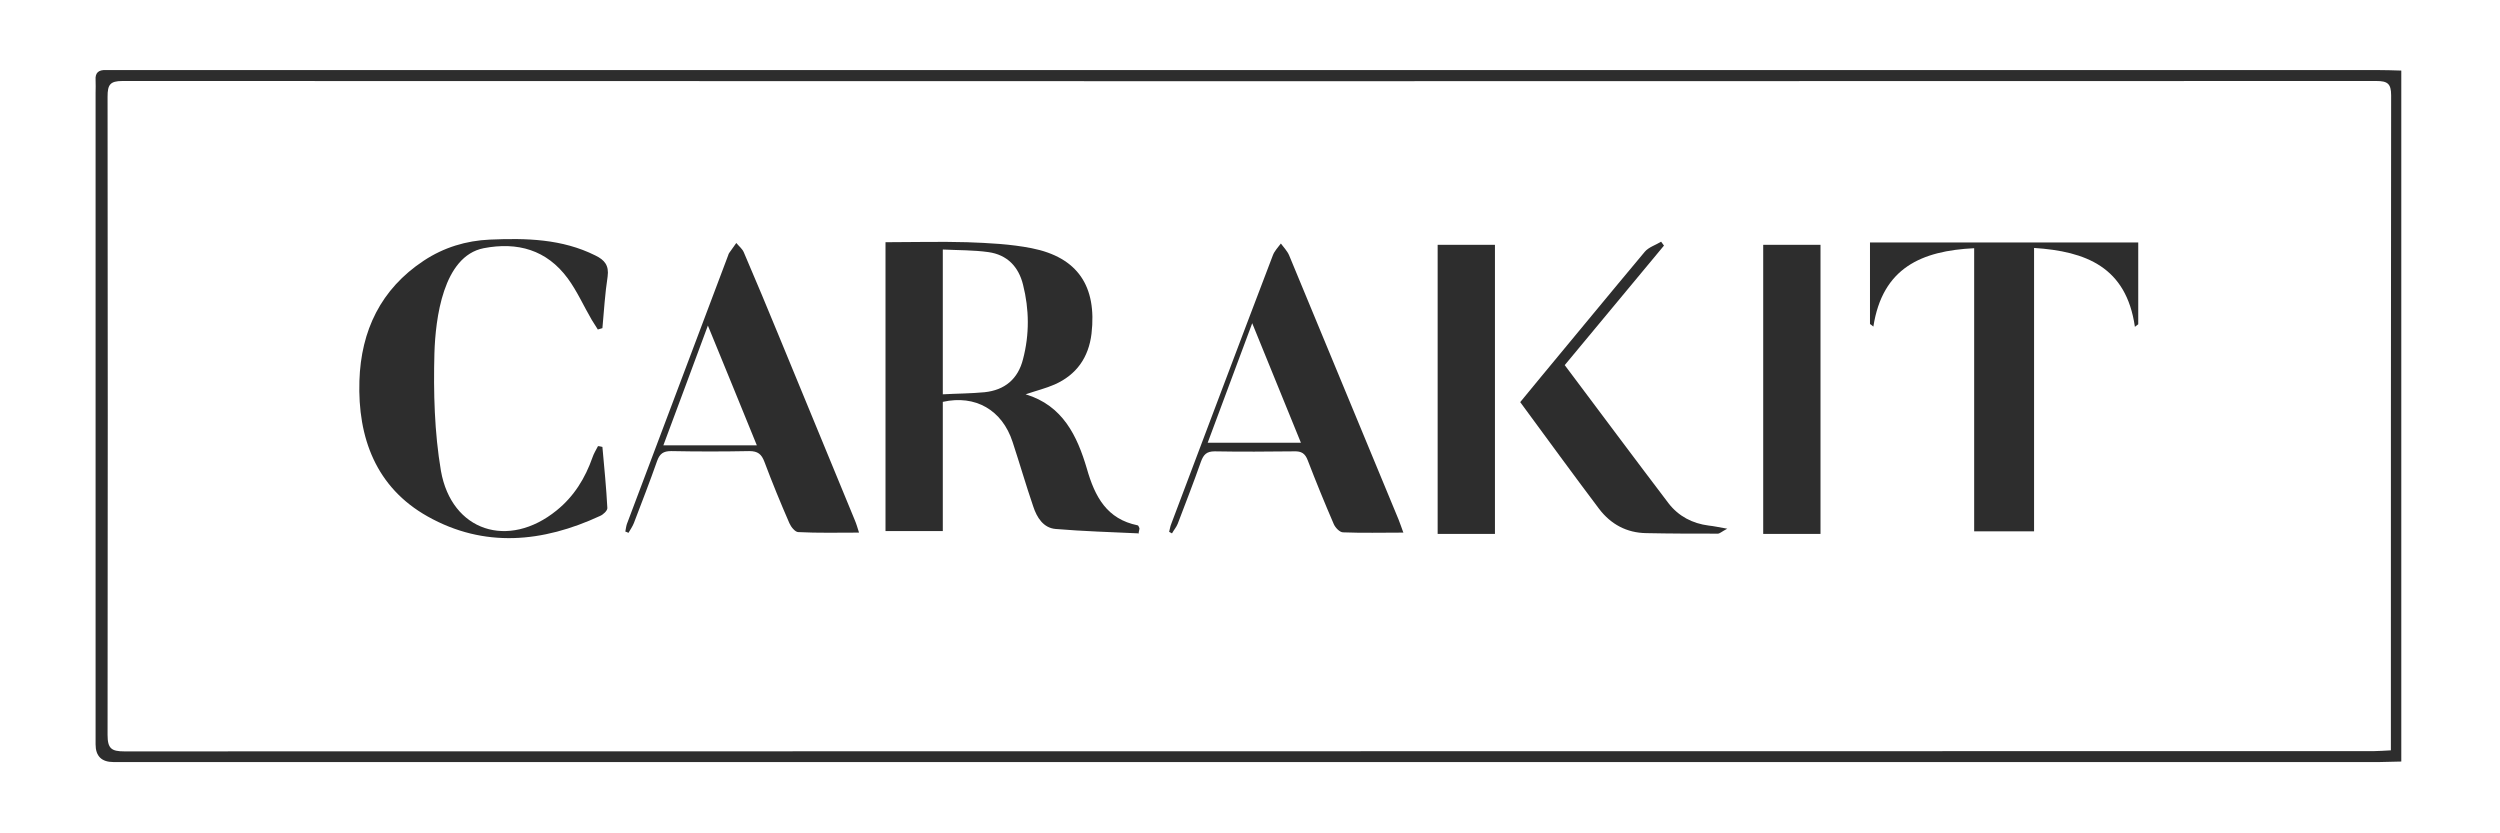 <svg viewBox="0 0 959.9 320" version="1.1" xmlns="http://www.w3.org/2000/svg">
  <defs>
    <style>
      .cls-1 {
        fill: #2d2d2d;
      }
    </style>
  </defs>
  
  <g>
    <g id="Layer_1">
      <g id="cq0t5v">
        <g>
          <path d="M922,27.3v265.1c-2.8,0-5.7.2-8.5.2-290,0-579.9,0-869.9,0q-6.9,0-6.9-6.8c0-83.4,0-166.7,0-250.1,0-1.7.1-3.3,0-5-.2-2.8,1.2-3.9,3.9-3.8,1.5,0,3,0,4.5,0,289.1,0,578.3,0,867.4,0,3.2,0,6.3.1,9.5.2ZM918,288.1c0-2.1,0-3.7,0-5.4,0-82,0-164.1.1-246.1,0-4.5-1.4-5.5-5.7-5.5-288.5.1-577,.1-865.4,0-4.8,0-5.7,1.5-5.7,6,.1,81.7.1,163.4,0,245.1,0,5.2,1.5,6.3,6.4,6.3,288-.1,576,0,863.9-.1,2,0,3.9-.2,6.4-.3Z" class="cls-1"></path>
          <path d="M437.3,204.8c-10.7-.5-21.3-.8-32-1.7-4.7-.4-7.2-4.4-8.6-8.7-2.8-8.2-5.2-16.5-7.9-24.7-4-12.3-14.3-18.2-26.8-15.4v49.6h-22v-110.9c10.5,0,20.9-.3,31.3,0,8.3.3,16.7.7,24.8,2.3,17.7,3.5,25.1,14.6,23,32.8-1.1,9.2-5.8,15.8-14.1,19.5-3.4,1.5-7.1,2.4-11.2,3.8,14.3,4.3,19.8,16,23.5,28.5,3.1,10.9,7.7,19.4,19.5,21.8.3,0,.5.7.7,1.1,0,.6-.2,1.1-.3,1.7ZM362,95.8v55.6c5.5-.3,10.8-.3,16-.8,7.8-.8,12.9-5.1,14.8-12.7,2.5-9.5,2.4-19.1,0-28.6-1.7-6.9-6.1-11.5-13.3-12.5-5.7-.8-11.5-.7-17.6-1Z" class="cls-1"></path>
          <path d="M229.6,126.6c-.8-1.3-1.6-2.5-2.4-3.8-3.1-5.3-5.6-11-9.2-15.9-8.1-11-19.3-14.1-32.3-11.6-15.6,3.1-18.5,27.1-18.9,40.3-.4,15.1,0,30.4,2.5,45.2,4.1,23.2,25.9,30.2,44.4,15.2,6.7-5.4,11-12.4,13.8-20.4.5-1.5,1.4-2.9,2.1-4.3.6,0,1.1.2,1.7.3.7,7.8,1.5,15.7,1.9,23.5,0,1-1.6,2.5-2.8,3-22,10.2-44.5,12.4-66.2.2-19.8-11.1-26.9-30.2-26.2-52.1.6-19.2,8.2-35.2,24.7-46.1,7.7-5.1,16.3-7.7,25.4-8.1,13.9-.6,27.7-.3,40.5,6.1,3.5,1.7,5.3,3.8,4.7,8.1-1,6.5-1.4,13.2-2,19.8-.6.2-1.1.3-1.7.5Z" class="cls-1"></path>
          <path d="M819.7,125.4c-3.3-22.9-18.8-28.9-38.7-30.2v108.8h-23v-108.7c-20.2,1-35.2,7.5-38.7,30.1-.4-.3-.8-.7-1.3-1v-31.3h103v31.4c-.4.3-.9.7-1.3,1Z" class="cls-1"></path>
          <path d="M538.8,204.5c-8.2,0-15.7.2-23.1-.1-1.3,0-3-1.8-3.6-3.2-3.5-8.1-6.8-16.2-10-24.5-1-2.6-2.4-3.5-5.2-3.4-10.2.1-20.3.2-30.5,0-3.2,0-4.3,1.3-5.3,4-2.8,8-5.9,15.9-8.9,23.8-.5,1.3-1.5,2.4-2.2,3.7-.4-.2-.8-.4-1.1-.6.3-1,.4-2.1.8-3,13-34.4,25.9-68.8,39-103.1.6-1.7,2-3.1,3.1-4.6,1.1,1.5,2.5,2.9,3.2,4.6,14,33.8,28,67.6,42,101.4.6,1.5,1.1,3,1.9,5.2ZM480.8,124.1c-6,16-11.5,30.8-17.1,45.9h35.8c-6.2-15.2-12.2-29.9-18.7-45.9Z" class="cls-1"></path>
          <path d="M329.8,204.5c-8.1,0-15.7.2-23.3-.2-1.2,0-2.8-2-3.4-3.4-3.4-7.8-6.6-15.6-9.6-23.6-1.1-2.9-2.5-4.1-5.8-4.1-10,.2-20,.2-30,0-3,0-4.4,1-5.4,3.8-2.8,8-5.9,15.9-8.9,23.8-.5,1.3-1.4,2.6-2.1,3.8-.4-.2-.8-.4-1.2-.5.2-1,.3-2,.6-2.9,13-34.4,25.9-68.8,38.9-103.2.1-.3.2-.7.4-.9.9-1.3,1.8-2.5,2.7-3.8,1,1.2,2.3,2.2,2.9,3.6,4.6,10.7,9.1,21.5,13.5,32.2,9.7,23.5,19.4,47.1,29.1,70.6.6,1.4,1,2.8,1.6,4.7ZM290.6,171c-6.2-15.3-12.3-30.1-18.8-46-5.9,15.9-11.4,30.8-17.1,46h35.9Z" class="cls-1"></path>
          <path d="M552,94h22v111h-22v-111Z" class="cls-1"></path>
          <path d="M699,205h-22v-111h22v111Z" class="cls-1"></path>
          <path d="M600.8,140.2c13.5,18,26.6,35.6,39.9,53.1,3.8,4.9,9.1,7.7,15.4,8.5,1.9.2,3.7.6,7.1,1.2-2.1,1.1-2.9,1.9-3.6,1.9-9.2,0-18.3,0-27.5-.2-7.5-.1-13.6-3.4-18.1-9.3-10.1-13.4-20-27-30.3-41,2.7-3.3,5.3-6.4,7.9-9.6,13.3-16,26.5-32.1,39.9-48.1,1.5-1.8,4.2-2.6,6.3-3.9.4.5.7,1,1.1,1.5-12.6,15.2-25.2,30.4-38.2,46Z" class="cls-1"></path>
        </g>
      </g>
    </g>
  </g>
</svg>